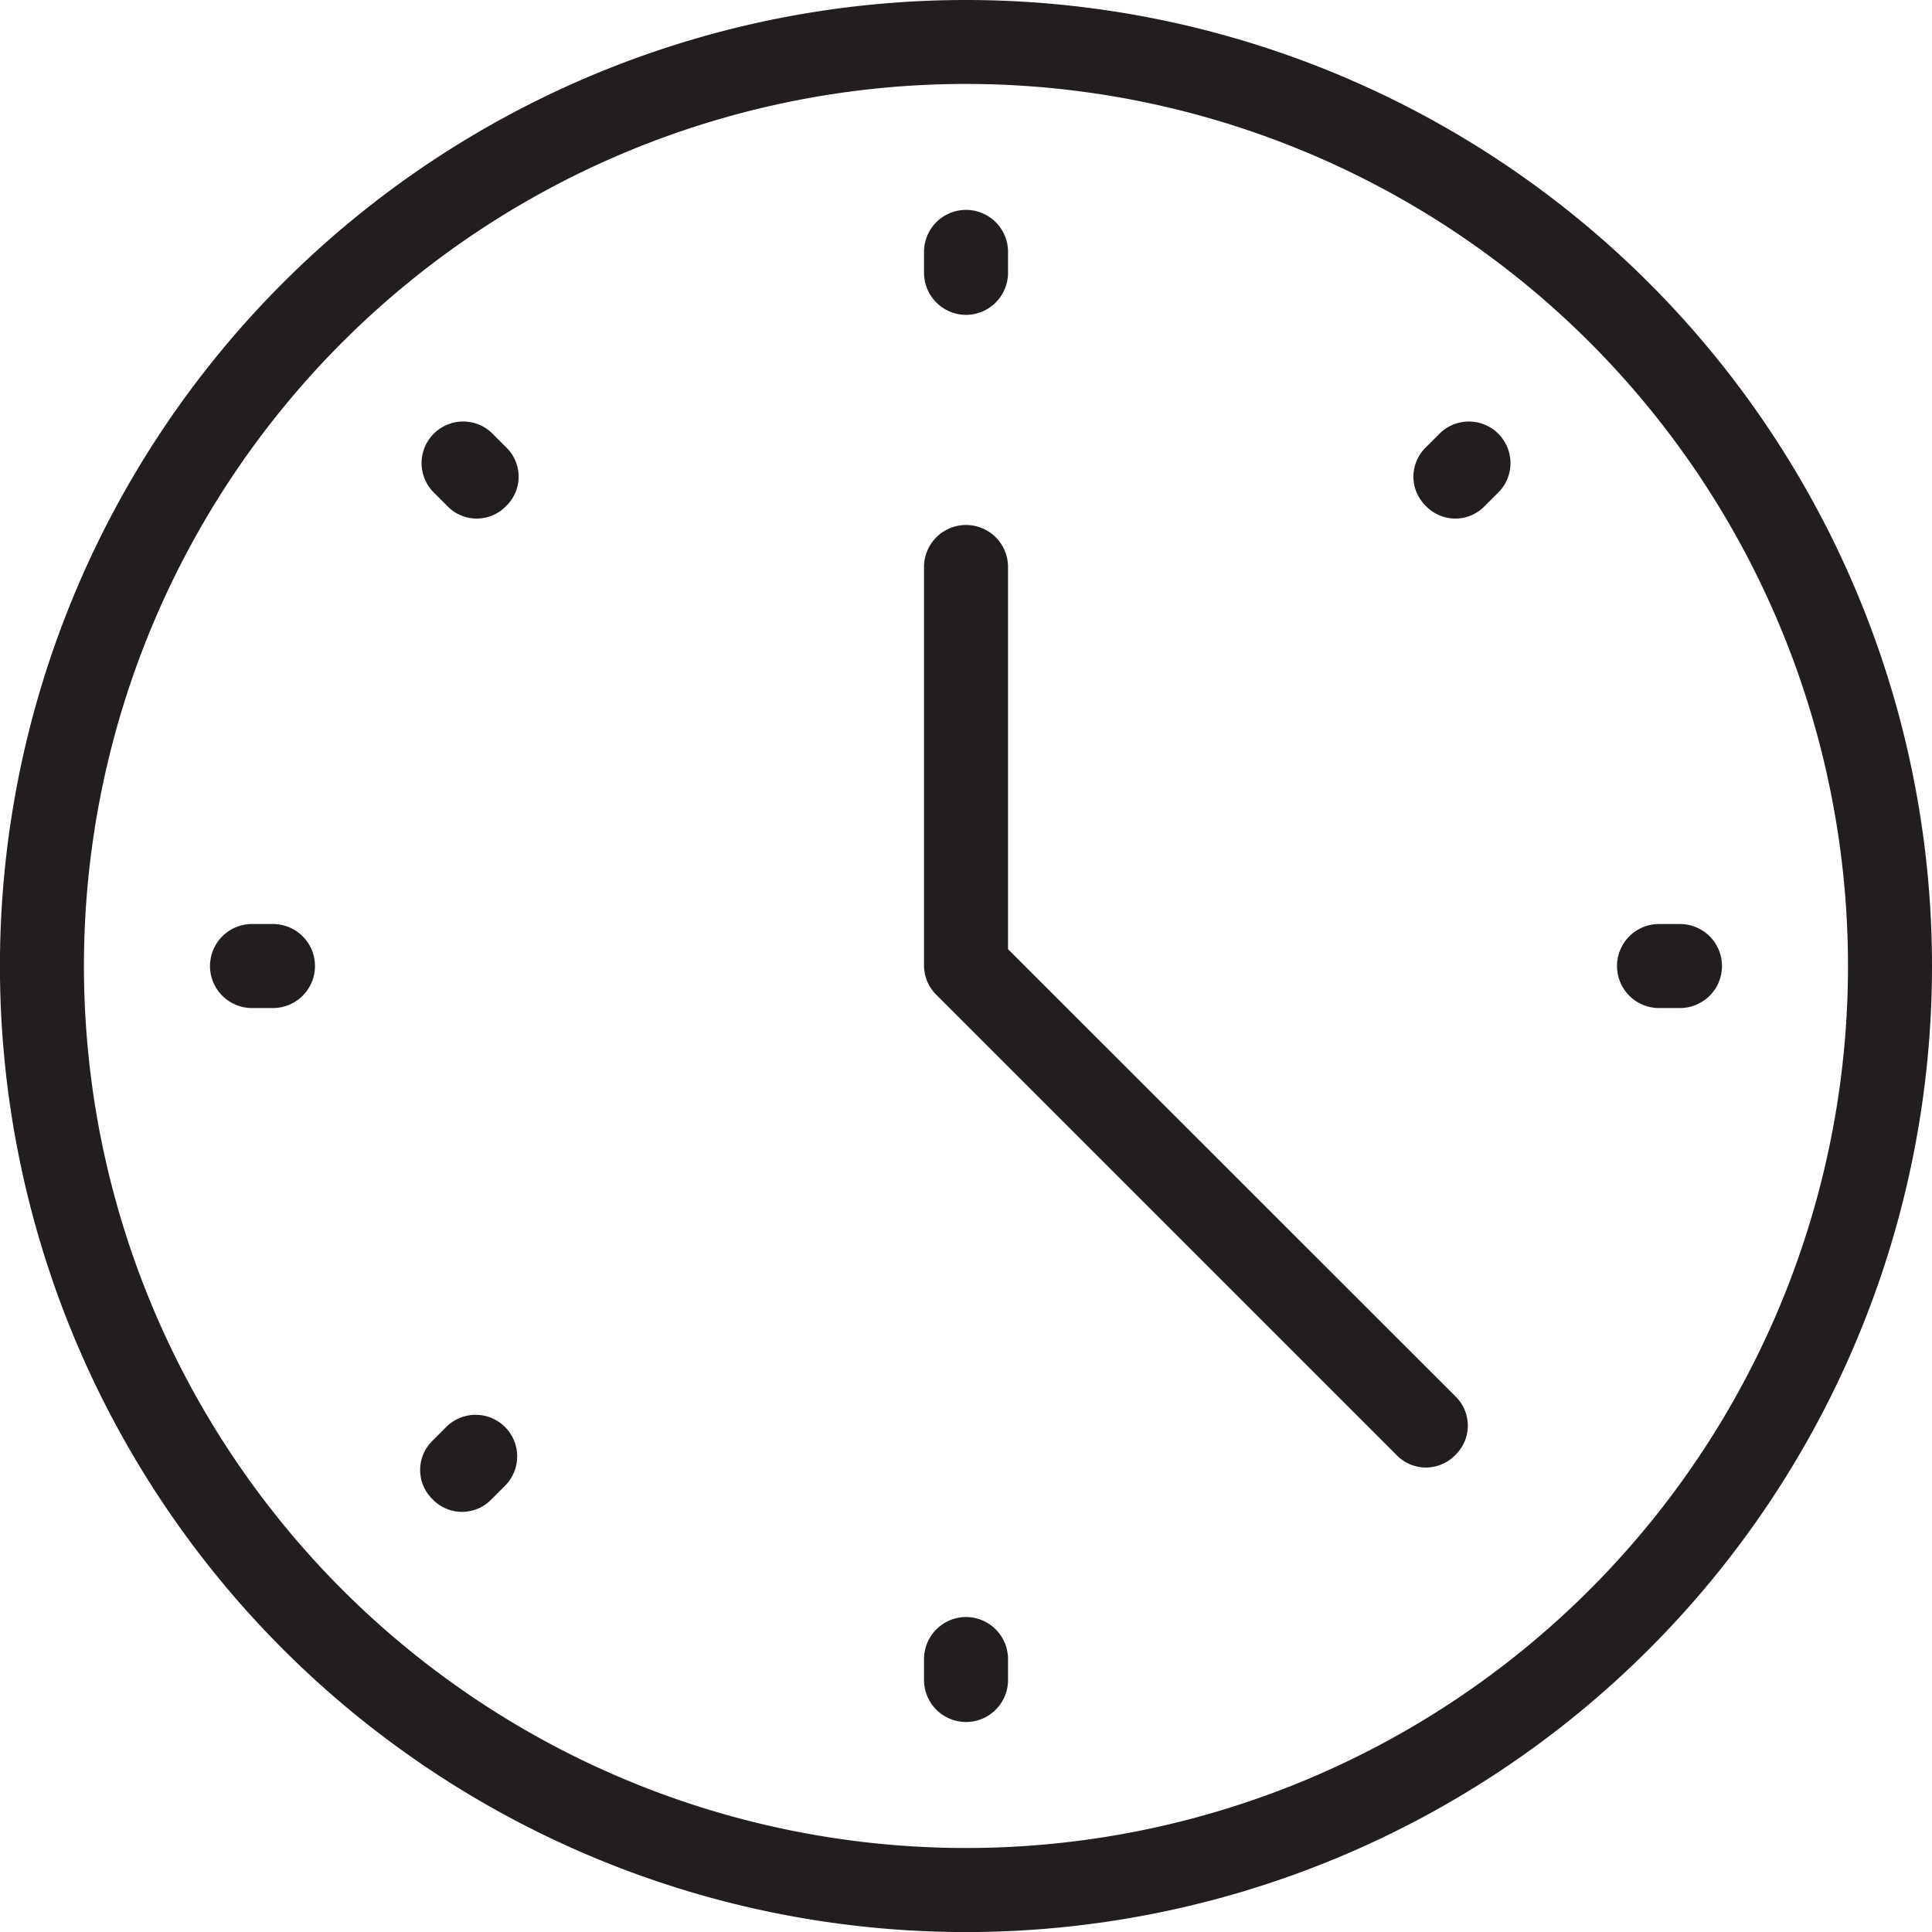 <svg id="clock_4_" data-name="clock (4)" xmlns="http://www.w3.org/2000/svg" width="33.165" height="33.165" viewBox="0 0 33.165 33.165">
  <g id="Group_3090" data-name="Group 3090">
    <g id="Group_3089" data-name="Group 3089">
      <path id="Path_241" data-name="Path 241" d="M176.721,41.8a.723.723,0,0,0,.721-.721v-.36a.721.721,0,1,0-1.442,0v.36A.723.723,0,0,0,176.721,41.8Z" transform="translate(-160.138 -36.395)" fill="#221e20"/>
      <path id="Path_242" data-name="Path 242" d="M176.721,308a.723.723,0,0,0-.721.721v.36a.721.721,0,0,0,1.442,0v-.36A.723.723,0,0,0,176.721,308Z" transform="translate(-160.138 -280.242)" fill="#221e20"/>
      <path id="Path_243" data-name="Path 243" d="M41.081,176h-.36a.721.721,0,1,0,0,1.442h.36a.721.721,0,1,0,0-1.442Z" transform="translate(-36.395 -160.138)" fill="#221e20"/>
      <path id="Path_244" data-name="Path 244" d="M309.081,176h-.36a.721.721,0,1,0,0,1.442h.36a.721.721,0,0,0,0-1.442Z" transform="translate(-280.242 -160.138)" fill="#221e20"/>
      <path id="Path_245" data-name="Path 245" d="M81.226,80.216a.714.714,0,0,0-1.009,1.009l.252.252a.7.7,0,0,0,1.009,0,.7.7,0,0,0,0-1.009Z" transform="translate(-72.79 -72.79)" fill="#221e20"/>
      <path id="Path_246" data-name="Path 246" d="M80.469,269.416l-.252.252a.7.7,0,0,0,0,1.009.7.7,0,0,0,1.009,0l.252-.252a.714.714,0,0,0-1.009-1.009Z" transform="translate(-72.79 -244.939)" fill="#221e20"/>
      <path id="Path_247" data-name="Path 247" d="M269.669,80.216l-.252.252a.7.7,0,0,0,0,1.009.7.7,0,0,0,1.009,0l.252-.252a.714.714,0,0,0-1.009-1.009Z" transform="translate(-244.939 -72.79)" fill="#221e20"/>
      <path id="Path_248" data-name="Path 248" d="M177.442,107.282v-6.561a.721.721,0,0,0-1.442,0v6.849a.712.712,0,0,0,.216.5l7.895,7.895a.7.7,0,0,0,1.009,0,.7.7,0,0,0,0-1.009Z" transform="translate(-160.138 -90.988)" fill="#221e20"/>
      <path id="Path_249" data-name="Path 249" d="M16.583,0A16.583,16.583,0,1,0,33.165,16.583,16.585,16.585,0,0,0,16.583,0Zm0,31.723A15.141,15.141,0,1,1,31.723,16.583,15.139,15.139,0,0,1,16.583,31.723Z" fill="#221e20"/>
    </g>
  </g>
</svg>
